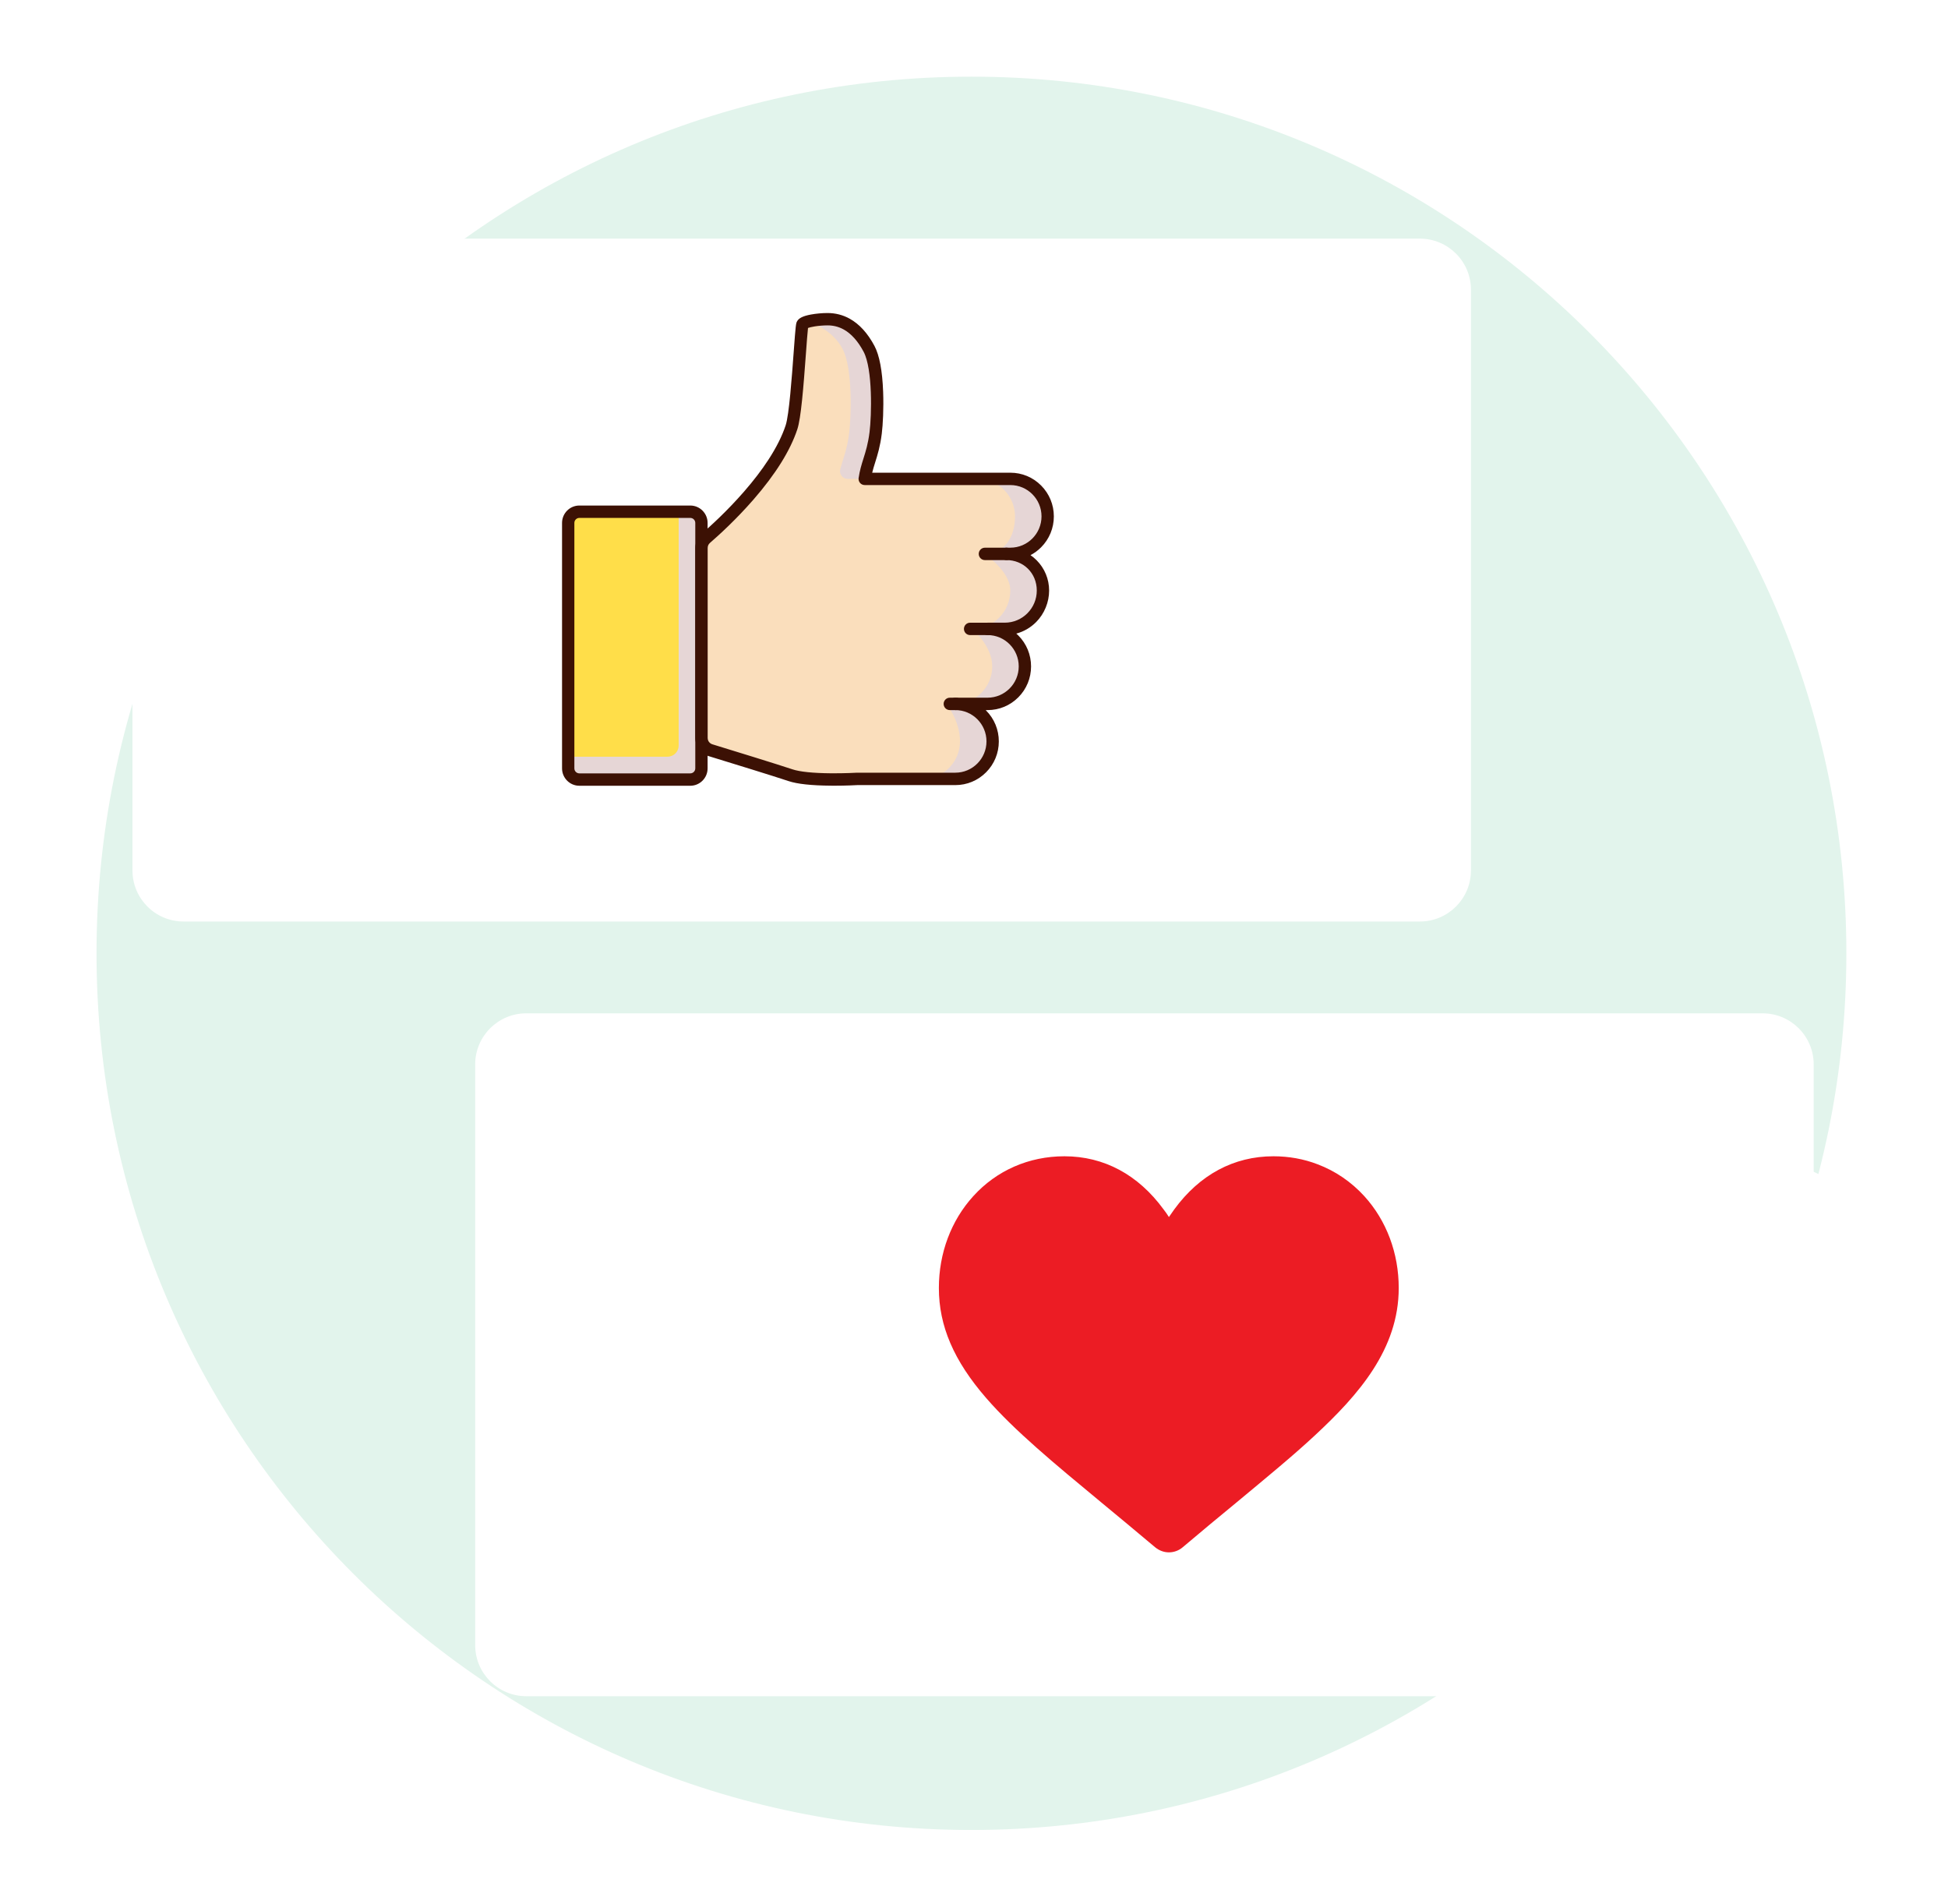<svg width="305" height="298" viewBox="0 0 305 298" fill="none" xmlns="http://www.w3.org/2000/svg">
<path d="M152.1 12C227.756 12 289.087 73.442 289.087 149.23C289.087 225.018 227.756 286.46 152.1 286.46C76.444 286.46 15.113 225.02 15.113 149.23C15.113 73.44 76.444 12 152.1 12Z" fill="#E2F4EC"/>
<g filter="url(#filter0_d_189_1826)">
<path fill-rule="evenodd" clip-rule="evenodd" d="M28.739 35.355C24.32 35.355 20.739 38.936 20.739 43.355V60.153L6.12 67.314C4.627 68.046 4.627 70.175 6.12 70.907L20.739 78.068V134.25C20.739 138.668 24.32 142.25 28.739 142.25H222.309C226.728 142.25 230.309 138.668 230.309 134.25V43.355C230.309 38.936 226.728 35.355 222.309 35.355H28.739Z" fill="white"/>
</g>
<g filter="url(#filter1_d_189_1826)">
<path fill-rule="evenodd" clip-rule="evenodd" d="M275.97 156.623C280.388 156.623 283.97 160.205 283.97 164.623V181.422L298.588 188.583C300.082 189.315 300.082 191.444 298.588 192.175L283.97 199.336V255.518C283.97 259.936 280.388 263.518 275.97 263.518H82.399C77.981 263.518 74.399 259.936 74.399 255.518V164.623C74.399 160.205 77.981 156.623 82.399 156.623H275.97Z" fill="white"/>
</g>
<g clip-path="url(#clip0_189_1826)">
<path d="M164.035 80.835C164.035 77.594 161.421 74.966 158.196 74.966H135.39C135.763 72.434 136.667 71.244 137.104 67.76C137.419 65.253 137.687 57.647 136.061 54.599C133.856 50.467 131.113 49.97 129.565 49.97C128.017 49.97 125.908 50.297 125.639 50.771C125.37 51.244 124.836 64.127 123.928 66.88C121.006 75.745 109.826 84.845 109.825 84.846V117.002C109.825 117.002 120.746 120.336 123.776 121.351C126.805 122.367 134.21 121.927 134.21 121.927H149.581C152.805 121.927 155.42 119.298 155.42 116.057C155.42 112.815 152.805 110.187 149.581 110.187H154.629C157.854 110.187 160.468 107.559 160.468 104.317C160.468 101.076 157.854 98.448 154.629 98.448H157.329C160.624 98.448 163.296 95.762 163.296 92.449C163.296 89.278 160.738 86.707 157.584 86.707H158.197C161.421 86.707 164.036 84.079 164.036 80.837L164.035 80.835Z" fill="#FADEBC"/>
<path d="M103.295 80.102H95.495C91.888 80.102 88.965 79.793 88.965 83.418V115.465C88.965 119.091 87.854 122.03 91.46 122.03H107.033C110.64 122.03 109.825 119.091 109.825 115.465V83.418C109.825 79.793 106.901 80.102 103.295 80.102Z" fill="#FFDE49"/>
<g style="mix-blend-mode:multiply">
<path d="M108.081 80.103H106.26V116.697C106.26 117.666 105.48 118.451 104.516 118.451H88.965V120.276C88.965 121.245 89.746 122.03 90.709 122.03H108.082C109.046 122.03 109.826 121.245 109.826 120.276V81.855C109.826 80.886 109.046 80.102 108.082 80.102L108.081 80.103Z" fill="#E6D6D6"/>
</g>
<path d="M108.081 123H90.708C89.215 123 88 121.779 88 120.278V81.856C88 80.355 89.215 79.134 90.708 79.134H108.081C109.574 79.134 110.789 80.355 110.789 81.856V120.278C110.789 121.779 109.574 123 108.081 123ZM90.708 81.073C90.278 81.073 89.929 81.424 89.929 81.856V120.278C89.929 120.71 90.279 121.061 90.708 121.061H108.081C108.511 121.061 108.861 120.709 108.861 120.278V81.856C108.861 81.424 108.51 81.073 108.081 81.073H90.708Z" fill="#3C1104"/>
<g style="mix-blend-mode:multiply">
<path d="M164.035 80.835C164.035 77.594 161.421 74.966 158.196 74.966H135.39C135.763 72.434 136.667 71.244 137.104 67.76C137.419 65.253 137.687 57.647 136.061 54.599C133.856 50.467 131.113 49.97 129.565 49.97C128.578 49.97 127.364 50.103 126.543 50.322C127.933 50.818 130.514 51.976 131.914 54.599C133.539 57.647 133.271 65.253 132.957 67.76C132.618 70.464 131.998 71.787 131.562 73.427C131.355 74.204 131.938 74.967 132.739 74.967C137.667 74.967 153.085 74.967 153.085 74.967C156.31 74.967 158.924 77.595 158.924 80.836C158.924 84.078 157.274 86.706 154.049 86.706C154.049 86.706 158.183 89.277 158.183 92.448C158.183 95.76 155.512 98.447 152.216 98.447C152.216 98.447 155.356 101.075 155.356 104.316C155.356 107.558 152.741 110.186 149.516 110.186H148.198C148.198 110.186 150.307 112.814 150.307 116.056C150.307 119.298 147.693 121.926 144.468 121.926H149.579C152.803 121.926 155.418 119.298 155.418 116.056C155.418 112.814 152.803 110.186 149.579 110.186H154.627C157.852 110.186 160.467 107.558 160.467 104.316C160.467 101.075 157.852 98.447 154.627 98.447H157.327C160.622 98.447 163.294 95.761 163.294 92.448C163.294 89.277 160.736 86.706 157.582 86.706H158.195C161.42 86.706 164.034 84.078 164.034 80.836L164.035 80.835Z" fill="#E6D6D6"/>
</g>
<path d="M157.607 87.675H154.206C153.674 87.675 153.241 87.241 153.241 86.705C153.241 86.169 153.673 85.735 154.206 85.735H157.607C158.139 85.735 158.571 86.169 158.571 86.705C158.571 87.241 158.14 87.675 157.607 87.675Z" fill="#3C1104"/>
<path d="M155.049 99.414H151.89C151.358 99.414 150.925 98.981 150.925 98.444C150.925 97.908 151.357 97.475 151.89 97.475H155.049C155.581 97.475 156.014 97.908 156.014 98.444C156.014 98.981 155.582 99.414 155.049 99.414Z" fill="#3C1104"/>
<path d="M149.698 111.155H148.711C148.178 111.155 147.746 110.722 147.746 110.186C147.746 109.649 148.177 109.216 148.711 109.216H149.698C150.231 109.216 150.663 109.649 150.663 110.186C150.663 110.722 150.232 111.155 149.698 111.155Z" fill="#3C1104"/>
<path d="M130.605 122.99C130.444 122.99 130.28 122.99 130.115 122.988C127.058 122.965 124.823 122.723 123.471 122.271C121.125 121.484 113.958 119.281 110.985 118.37C110.366 118.181 109.835 117.804 109.45 117.281C109.065 116.758 108.861 116.138 108.861 115.487V85.798C108.861 84.919 109.241 84.086 109.903 83.514C111.236 82.361 113.867 79.974 116.513 76.934C118.007 75.218 119.292 73.535 120.333 71.931C121.564 70.036 122.465 68.234 123.012 66.576C123.55 64.944 123.983 59.017 124.27 55.095C124.577 50.902 124.617 50.613 124.802 50.29C125.091 49.781 125.732 49.467 126.946 49.239C127.747 49.09 128.727 49 129.565 49C130.807 49 131.974 49.298 133.033 49.886C134.55 50.727 135.854 52.158 136.911 54.14C137.692 55.604 138.151 58.028 138.274 61.346C138.37 63.921 138.236 66.484 138.061 67.88C137.808 69.903 137.397 71.206 137.035 72.356C136.857 72.919 136.695 73.436 136.56 73.996C141.19 73.996 158 73.996 158.197 73.996C160.015 73.996 161.723 74.707 163.008 75.999C164.293 77.291 165.001 79.008 165.001 80.836C165.001 82.663 164.293 84.38 163.008 85.672C162.512 86.171 161.952 86.584 161.348 86.901C161.687 87.135 162.008 87.403 162.305 87.701C163.566 88.969 164.261 90.654 164.261 92.447C164.261 94.24 163.54 96.058 162.231 97.374C161.357 98.254 160.289 98.869 159.125 99.181C159.233 99.277 159.339 99.377 159.442 99.48C160.727 100.772 161.434 102.489 161.434 104.317C161.434 106.144 160.727 107.861 159.442 109.153C158.156 110.445 156.448 111.156 154.63 111.156H154.328C154.35 111.177 154.371 111.199 154.393 111.221C155.678 112.512 156.386 114.23 156.386 116.057C156.386 117.884 155.678 119.602 154.393 120.893C153.108 122.185 151.399 122.897 149.582 122.897H134.239C134.004 122.91 132.493 122.992 130.606 122.992L130.605 122.99ZM126.51 51.344C126.427 52.034 126.304 53.72 126.193 55.236C125.79 60.756 125.41 65.464 124.843 67.184C123.744 70.52 121.43 74.229 117.965 78.209C115.24 81.338 112.533 83.796 111.161 84.982C110.925 85.186 110.789 85.482 110.789 85.796V115.485C110.789 115.962 111.093 116.375 111.547 116.514C114.527 117.427 121.712 119.637 124.08 120.43C125.223 120.813 127.314 121.027 130.128 121.049C132.299 121.065 134.133 120.959 134.152 120.957C134.171 120.956 134.19 120.955 134.209 120.955H149.58C152.268 120.955 154.455 118.757 154.455 116.054C154.455 113.352 152.268 111.153 149.58 111.153C149.047 111.153 148.615 110.72 148.615 110.184C148.615 109.647 149.046 109.214 149.58 109.214H154.628C157.316 109.214 159.504 107.016 159.504 104.313C159.504 101.61 157.317 99.412 154.628 99.412C154.096 99.412 153.664 98.978 153.664 98.442C153.664 97.906 154.095 97.472 154.628 97.472H157.328C160.086 97.472 162.33 95.216 162.33 92.444C162.33 89.671 160.201 87.672 157.583 87.672C157.051 87.672 156.619 87.238 156.619 86.702C156.619 86.166 157.05 85.732 157.583 85.732H158.196C160.884 85.732 163.071 83.534 163.071 80.831C163.071 78.128 160.885 75.93 158.196 75.93H135.406C134.792 75.93 134.425 75.438 134.425 74.96C134.425 74.912 134.429 74.865 134.436 74.818C134.614 73.615 134.896 72.717 135.196 71.766C135.55 70.642 135.915 69.48 136.147 67.633C136.471 65.053 136.661 57.771 135.211 55.052C134.332 53.405 133.286 52.235 132.101 51.578C131.319 51.145 130.49 50.934 129.565 50.934C128.928 50.934 128.192 50.994 127.547 51.097C127.002 51.185 126.684 51.277 126.511 51.34L126.51 51.344Z" fill="#3C1104"/>
</g>
<g clip-path="url(#clip1_189_1826)">
<path d="M219 201.62C219 196.17 217.088 191.067 213.617 187.249C211.563 184.992 209.048 183.291 206.286 182.25C204.125 181.417 201.788 181 199.38 181C193.182 181 187.834 183.881 183.868 189.297C183.584 189.713 183.301 190.095 183.018 190.512C182.77 190.095 182.486 189.713 182.168 189.297C178.201 183.881 172.853 181 166.656 181C161.095 181 156.031 183.222 152.383 187.249C148.912 191.067 147 196.17 147 201.62C147 207.557 149.337 213.007 154.402 218.839C158.793 223.907 165.097 229.114 172.393 235.155C175.085 237.376 177.882 239.702 180.857 242.202C181.495 242.722 182.239 243 183.018 243C183.797 243 184.576 242.722 185.178 242.202C188.153 239.702 190.915 237.376 193.642 235.155C198.317 231.267 202.39 227.934 205.896 224.671C212.696 218.353 219 211.202 219 201.62Z" fill="#EC1C24"/>
</g>
<defs>
<filter id="filter0_d_189_1826" x="0" y="32.355" width="235.31" height="116.896" filterUnits="userSpaceOnUse" color-interpolation-filters="sRGB">
<feFlood flood-opacity="0" result="BackgroundImageFix"/>
<feColorMatrix in="SourceAlpha" type="matrix" values="0 0 0 0 0 0 0 0 0 0 0 0 0 0 0 0 0 0 127 0" result="hardAlpha"/>
<feOffset dy="2"/>
<feGaussianBlur stdDeviation="2.5"/>
<feComposite in2="hardAlpha" operator="out"/>
<feColorMatrix type="matrix" values="0 0 0 0 0.637 0 0 0 0 0.637 0 0 0 0 0.637 0 0 0 0.25 0"/>
<feBlend mode="normal" in2="BackgroundImageFix" result="effect1_dropShadow_189_1826"/>
<feBlend mode="normal" in="SourceGraphic" in2="effect1_dropShadow_189_1826" result="shape"/>
</filter>
<filter id="filter1_d_189_1826" x="69.399" y="153.623" width="235.31" height="116.896" filterUnits="userSpaceOnUse" color-interpolation-filters="sRGB">
<feFlood flood-opacity="0" result="BackgroundImageFix"/>
<feColorMatrix in="SourceAlpha" type="matrix" values="0 0 0 0 0 0 0 0 0 0 0 0 0 0 0 0 0 0 127 0" result="hardAlpha"/>
<feOffset dy="2"/>
<feGaussianBlur stdDeviation="2.5"/>
<feComposite in2="hardAlpha" operator="out"/>
<feColorMatrix type="matrix" values="0 0 0 0 0.637 0 0 0 0 0.637 0 0 0 0 0.637 0 0 0 0.25 0"/>
<feBlend mode="normal" in2="BackgroundImageFix" result="effect1_dropShadow_189_1826"/>
<feBlend mode="normal" in="SourceGraphic" in2="effect1_dropShadow_189_1826" result="shape"/>
</filter>
<clipPath id="clip0_189_1826">
<rect width="77" height="74" fill="white" transform="translate(88 49)"/>
</clipPath>
<clipPath id="clip1_189_1826">
<rect width="72" height="62" fill="white" transform="translate(147 181)"/>
</clipPath>
</defs>
</svg>
